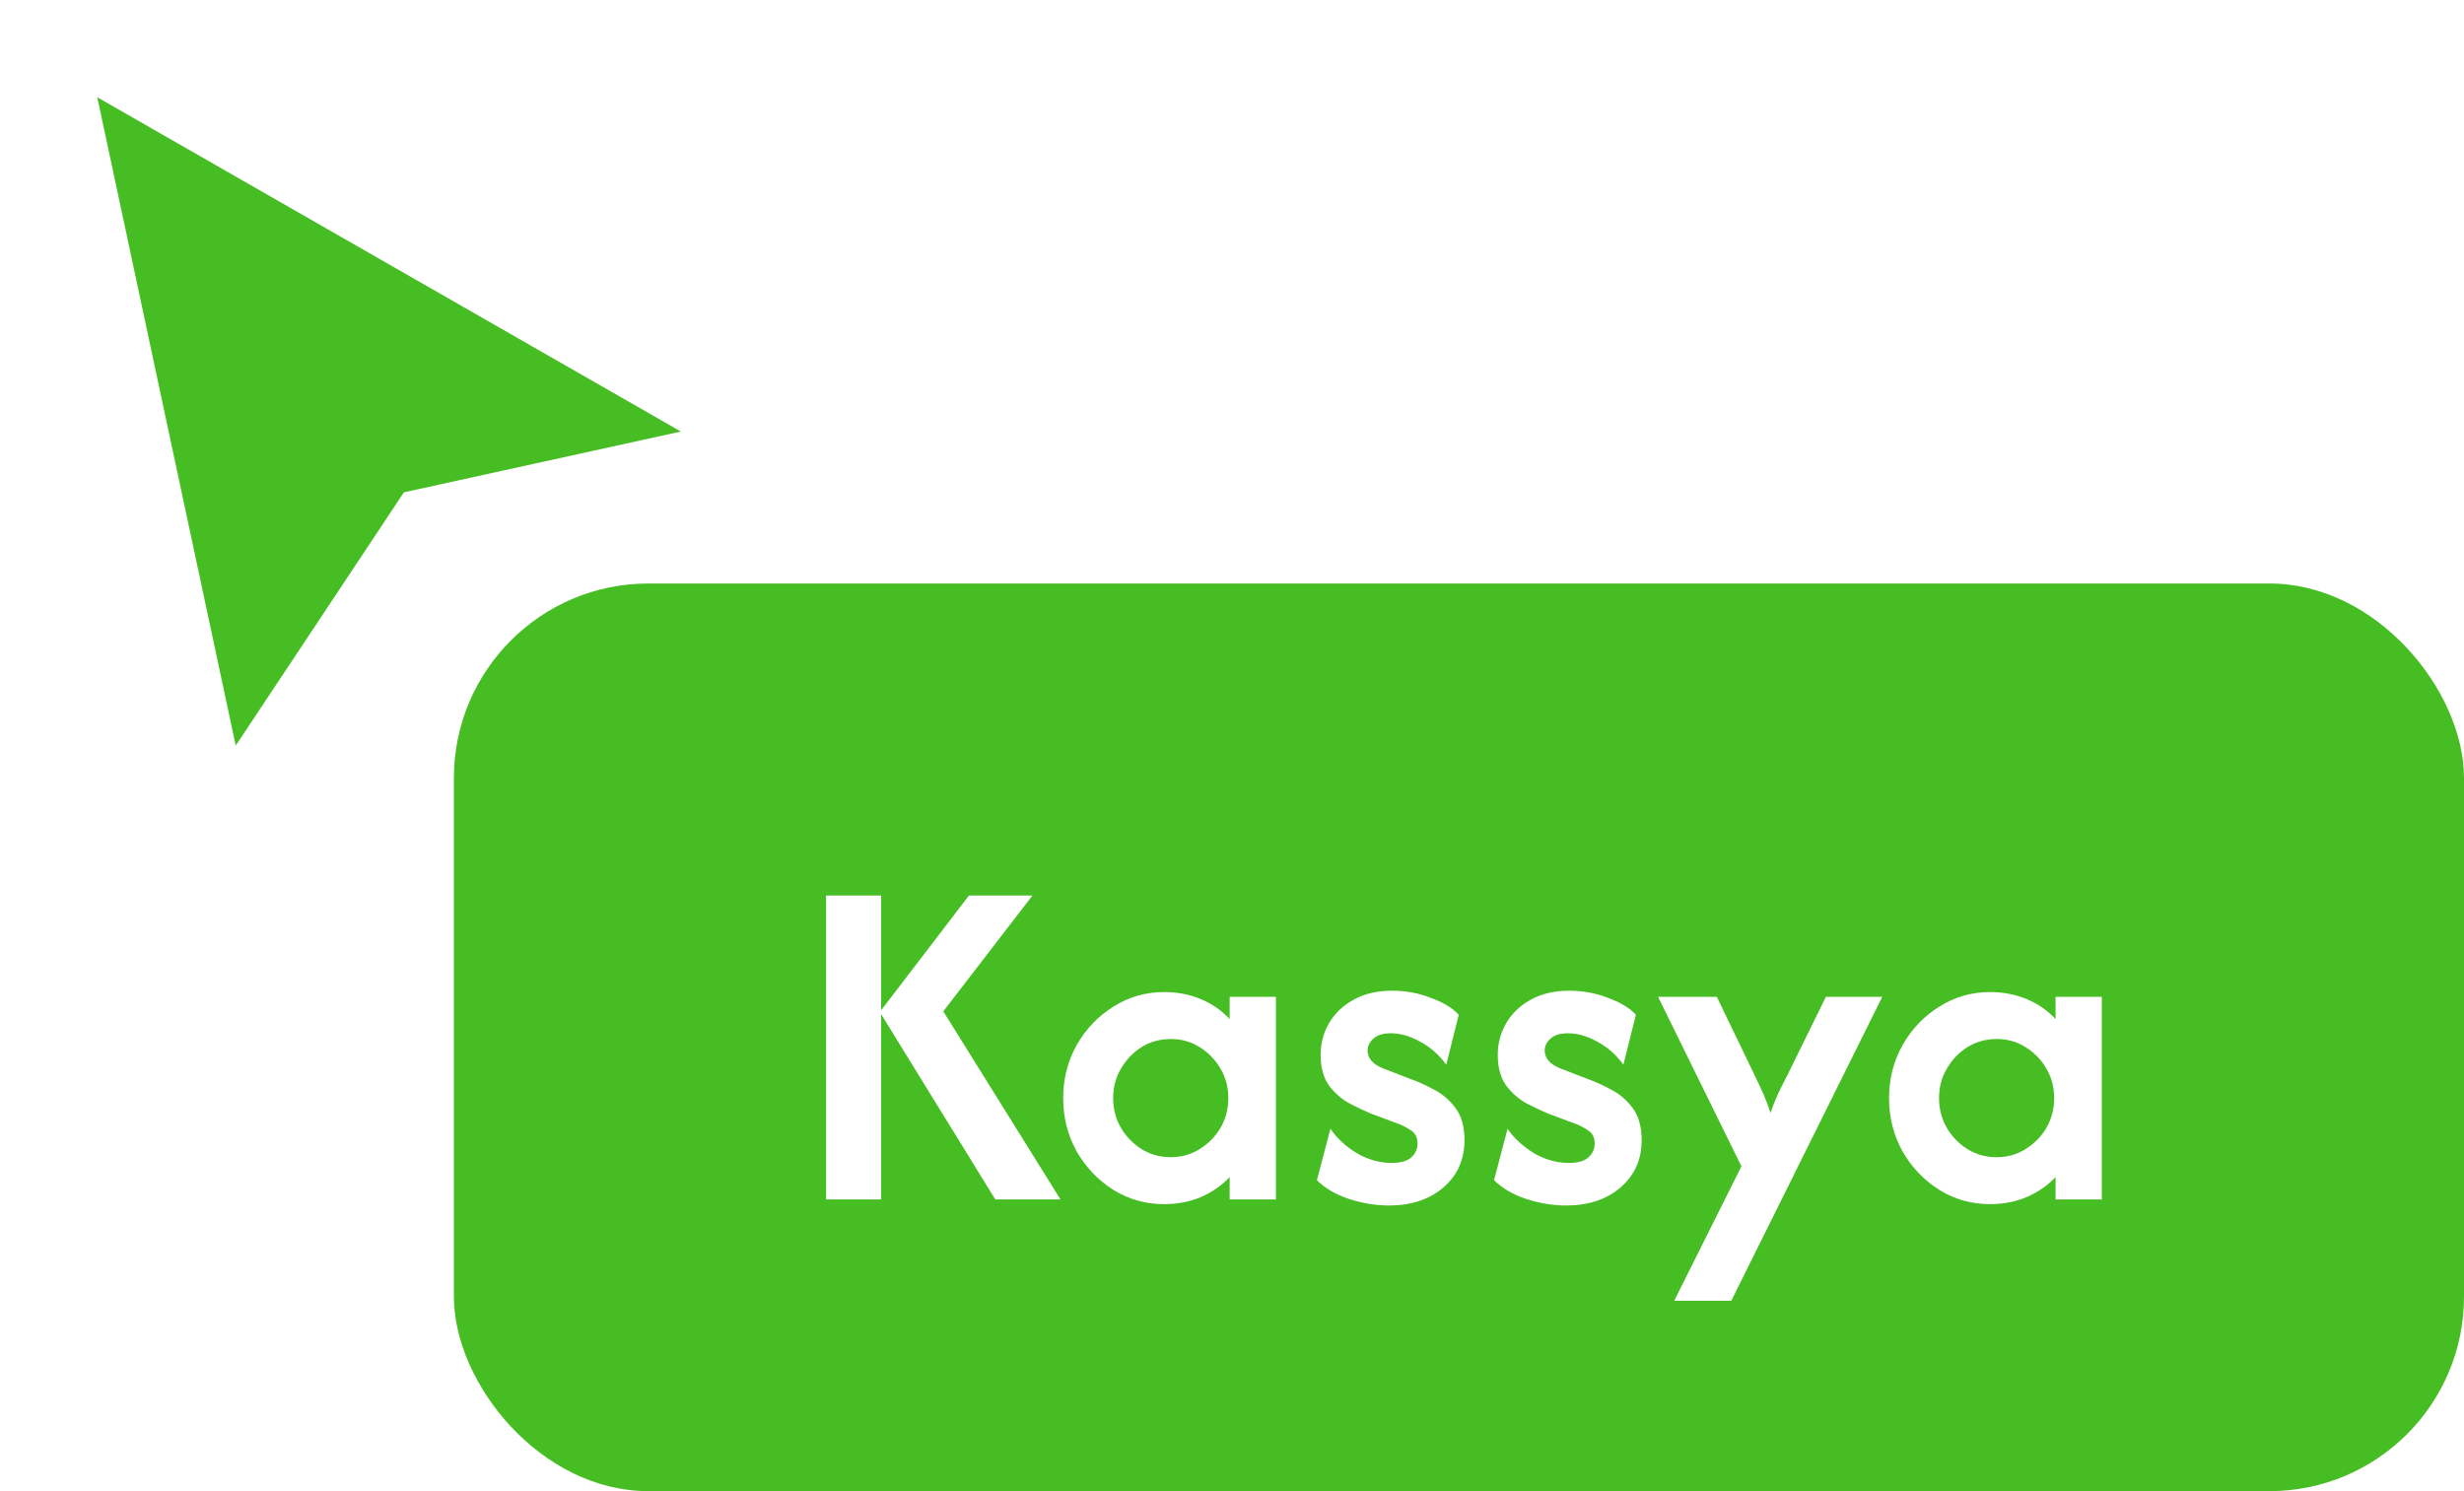 <svg width="76" height="46" viewBox="0 0 76 46" fill="none" xmlns="http://www.w3.org/2000/svg">
<g filter="url(#filter0_d_36568_21089)">
<path d="M7.271 21L3 1L21 11.312L12.458 13.188L7.271 21Z" fill="#47BD24"/>
</g>
<rect x="14" y="18" width="62" height="28" rx="6" fill="#47BD24"/>
<path d="M30.699 37L27.137 31.219L29.887 27.625H31.845L29.095 31.198L32.709 37H30.699ZM25.48 37V27.625H27.178V37H25.48ZM35.907 37.146C35.338 37.146 34.817 37 34.345 36.708C33.873 36.41 33.494 36.014 33.209 35.521C32.932 35.021 32.793 34.472 32.793 33.875C32.793 33.278 32.932 32.733 33.209 32.24C33.494 31.74 33.873 31.344 34.345 31.052C34.817 30.753 35.338 30.604 35.907 30.604C36.317 30.604 36.696 30.677 37.043 30.823C37.39 30.969 37.685 31.174 37.928 31.438V30.75H39.355V37H37.928V36.312C37.685 36.569 37.39 36.774 37.043 36.927C36.696 37.073 36.317 37.146 35.907 37.146ZM36.105 35.698C36.439 35.698 36.737 35.615 37.001 35.448C37.272 35.281 37.487 35.062 37.647 34.792C37.807 34.514 37.887 34.208 37.887 33.875C37.887 33.542 37.807 33.24 37.647 32.969C37.487 32.691 37.272 32.469 37.001 32.302C36.737 32.135 36.442 32.052 36.116 32.052C35.782 32.052 35.48 32.135 35.209 32.302C34.946 32.469 34.734 32.691 34.574 32.969C34.414 33.24 34.334 33.542 34.334 33.875C34.334 34.208 34.414 34.514 34.574 34.792C34.734 35.062 34.946 35.281 35.209 35.448C35.48 35.615 35.779 35.698 36.105 35.698ZM42.838 37.188C42.442 37.188 42.036 37.121 41.619 36.99C41.202 36.851 40.869 36.656 40.619 36.406L41.036 34.823C41.237 35.115 41.508 35.365 41.848 35.573C42.195 35.774 42.553 35.875 42.921 35.875C43.199 35.875 43.4 35.819 43.525 35.708C43.657 35.59 43.723 35.448 43.723 35.281C43.723 35.094 43.657 34.958 43.525 34.875C43.393 34.785 43.261 34.715 43.129 34.667L42.265 34.344C42.084 34.267 41.873 34.167 41.629 34.042C41.386 33.91 41.175 33.726 40.994 33.49C40.82 33.246 40.734 32.931 40.734 32.542C40.734 32.188 40.82 31.861 40.994 31.562C41.168 31.264 41.418 31.024 41.744 30.844C42.077 30.656 42.477 30.562 42.942 30.562C43.359 30.562 43.754 30.635 44.129 30.781C44.511 30.92 44.8 31.094 44.994 31.302L44.609 32.844C44.386 32.538 44.119 32.302 43.806 32.135C43.494 31.962 43.192 31.875 42.9 31.875C42.657 31.875 42.477 31.931 42.359 32.042C42.24 32.146 42.181 32.271 42.181 32.417C42.181 32.528 42.223 32.632 42.306 32.729C42.39 32.826 42.525 32.91 42.713 32.979L43.525 33.292C43.74 33.368 43.977 33.476 44.234 33.615C44.49 33.746 44.709 33.934 44.89 34.177C45.077 34.42 45.171 34.754 45.171 35.177C45.171 35.774 44.952 36.26 44.515 36.635C44.084 37.004 43.525 37.188 42.838 37.188ZM48.302 37.188C47.906 37.188 47.499 37.121 47.083 36.99C46.666 36.851 46.333 36.656 46.083 36.406L46.499 34.823C46.701 35.115 46.972 35.365 47.312 35.573C47.659 35.774 48.017 35.875 48.385 35.875C48.663 35.875 48.864 35.819 48.989 35.708C49.121 35.59 49.187 35.448 49.187 35.281C49.187 35.094 49.121 34.958 48.989 34.875C48.857 34.785 48.725 34.715 48.593 34.667L47.729 34.344C47.548 34.267 47.336 34.167 47.093 34.042C46.85 33.91 46.638 33.726 46.458 33.49C46.284 33.246 46.197 32.931 46.197 32.542C46.197 32.188 46.284 31.861 46.458 31.562C46.632 31.264 46.882 31.024 47.208 30.844C47.541 30.656 47.941 30.562 48.406 30.562C48.822 30.562 49.218 30.635 49.593 30.781C49.975 30.92 50.263 31.094 50.458 31.302L50.072 32.844C49.85 32.538 49.583 32.302 49.27 32.135C48.958 31.962 48.656 31.875 48.364 31.875C48.121 31.875 47.941 31.931 47.822 32.042C47.704 32.146 47.645 32.271 47.645 32.417C47.645 32.528 47.687 32.632 47.77 32.729C47.854 32.826 47.989 32.91 48.177 32.979L48.989 33.292C49.204 33.368 49.441 33.476 49.697 33.615C49.954 33.746 50.173 33.934 50.354 34.177C50.541 34.42 50.635 34.754 50.635 35.177C50.635 35.774 50.416 36.26 49.979 36.635C49.548 37.004 48.989 37.188 48.302 37.188ZM51.641 40.125L53.713 35.979L51.141 30.75H52.953L54.109 33.146C54.213 33.361 54.307 33.562 54.391 33.75C54.474 33.938 54.547 34.132 54.609 34.333C54.679 34.132 54.755 33.938 54.838 33.75C54.929 33.562 55.029 33.361 55.141 33.146L56.318 30.75H58.057L53.401 40.125H51.641ZM61.381 37.146C60.812 37.146 60.291 37 59.819 36.708C59.346 36.41 58.968 36.014 58.683 35.521C58.405 35.021 58.266 34.472 58.266 33.875C58.266 33.278 58.405 32.733 58.683 32.24C58.968 31.74 59.346 31.344 59.819 31.052C60.291 30.753 60.812 30.604 61.381 30.604C61.791 30.604 62.169 30.677 62.516 30.823C62.864 30.969 63.159 31.174 63.402 31.438V30.75H64.829V37H63.402V36.312C63.159 36.569 62.864 36.774 62.516 36.927C62.169 37.073 61.791 37.146 61.381 37.146ZM61.579 35.698C61.912 35.698 62.211 35.615 62.475 35.448C62.746 35.281 62.961 35.062 63.121 34.792C63.28 34.514 63.36 34.208 63.36 33.875C63.36 33.542 63.28 33.24 63.121 32.969C62.961 32.691 62.746 32.469 62.475 32.302C62.211 32.135 61.916 32.052 61.589 32.052C61.256 32.052 60.954 32.135 60.683 32.302C60.419 32.469 60.207 32.691 60.048 32.969C59.888 33.24 59.808 33.542 59.808 33.875C59.808 34.208 59.888 34.514 60.048 34.792C60.207 35.062 60.419 35.281 60.683 35.448C60.954 35.615 61.252 35.698 61.579 35.698Z" fill="white"/>
<defs>
<filter id="filter0_d_36568_21089" x="0.5" y="0.5" width="23" height="25" filterUnits="userSpaceOnUse" color-interpolation-filters="sRGB">
<feFlood flood-opacity="0" result="BackgroundImageFix"/>
<feColorMatrix in="SourceAlpha" type="matrix" values="0 0 0 0 0 0 0 0 0 0 0 0 0 0 0 0 0 0 127 0" result="hardAlpha"/>
<feOffset dy="2"/>
<feGaussianBlur stdDeviation="1.25"/>
<feComposite in2="hardAlpha" operator="out"/>
<feColorMatrix type="matrix" values="0 0 0 0 0 0 0 0 0 0 0 0 0 0 0 0 0 0 0.19 0"/>
<feBlend mode="normal" in2="BackgroundImageFix" result="effect1_dropShadow_36568_21089"/>
<feBlend mode="normal" in="SourceGraphic" in2="effect1_dropShadow_36568_21089" result="shape"/>
</filter>
</defs>
</svg>
